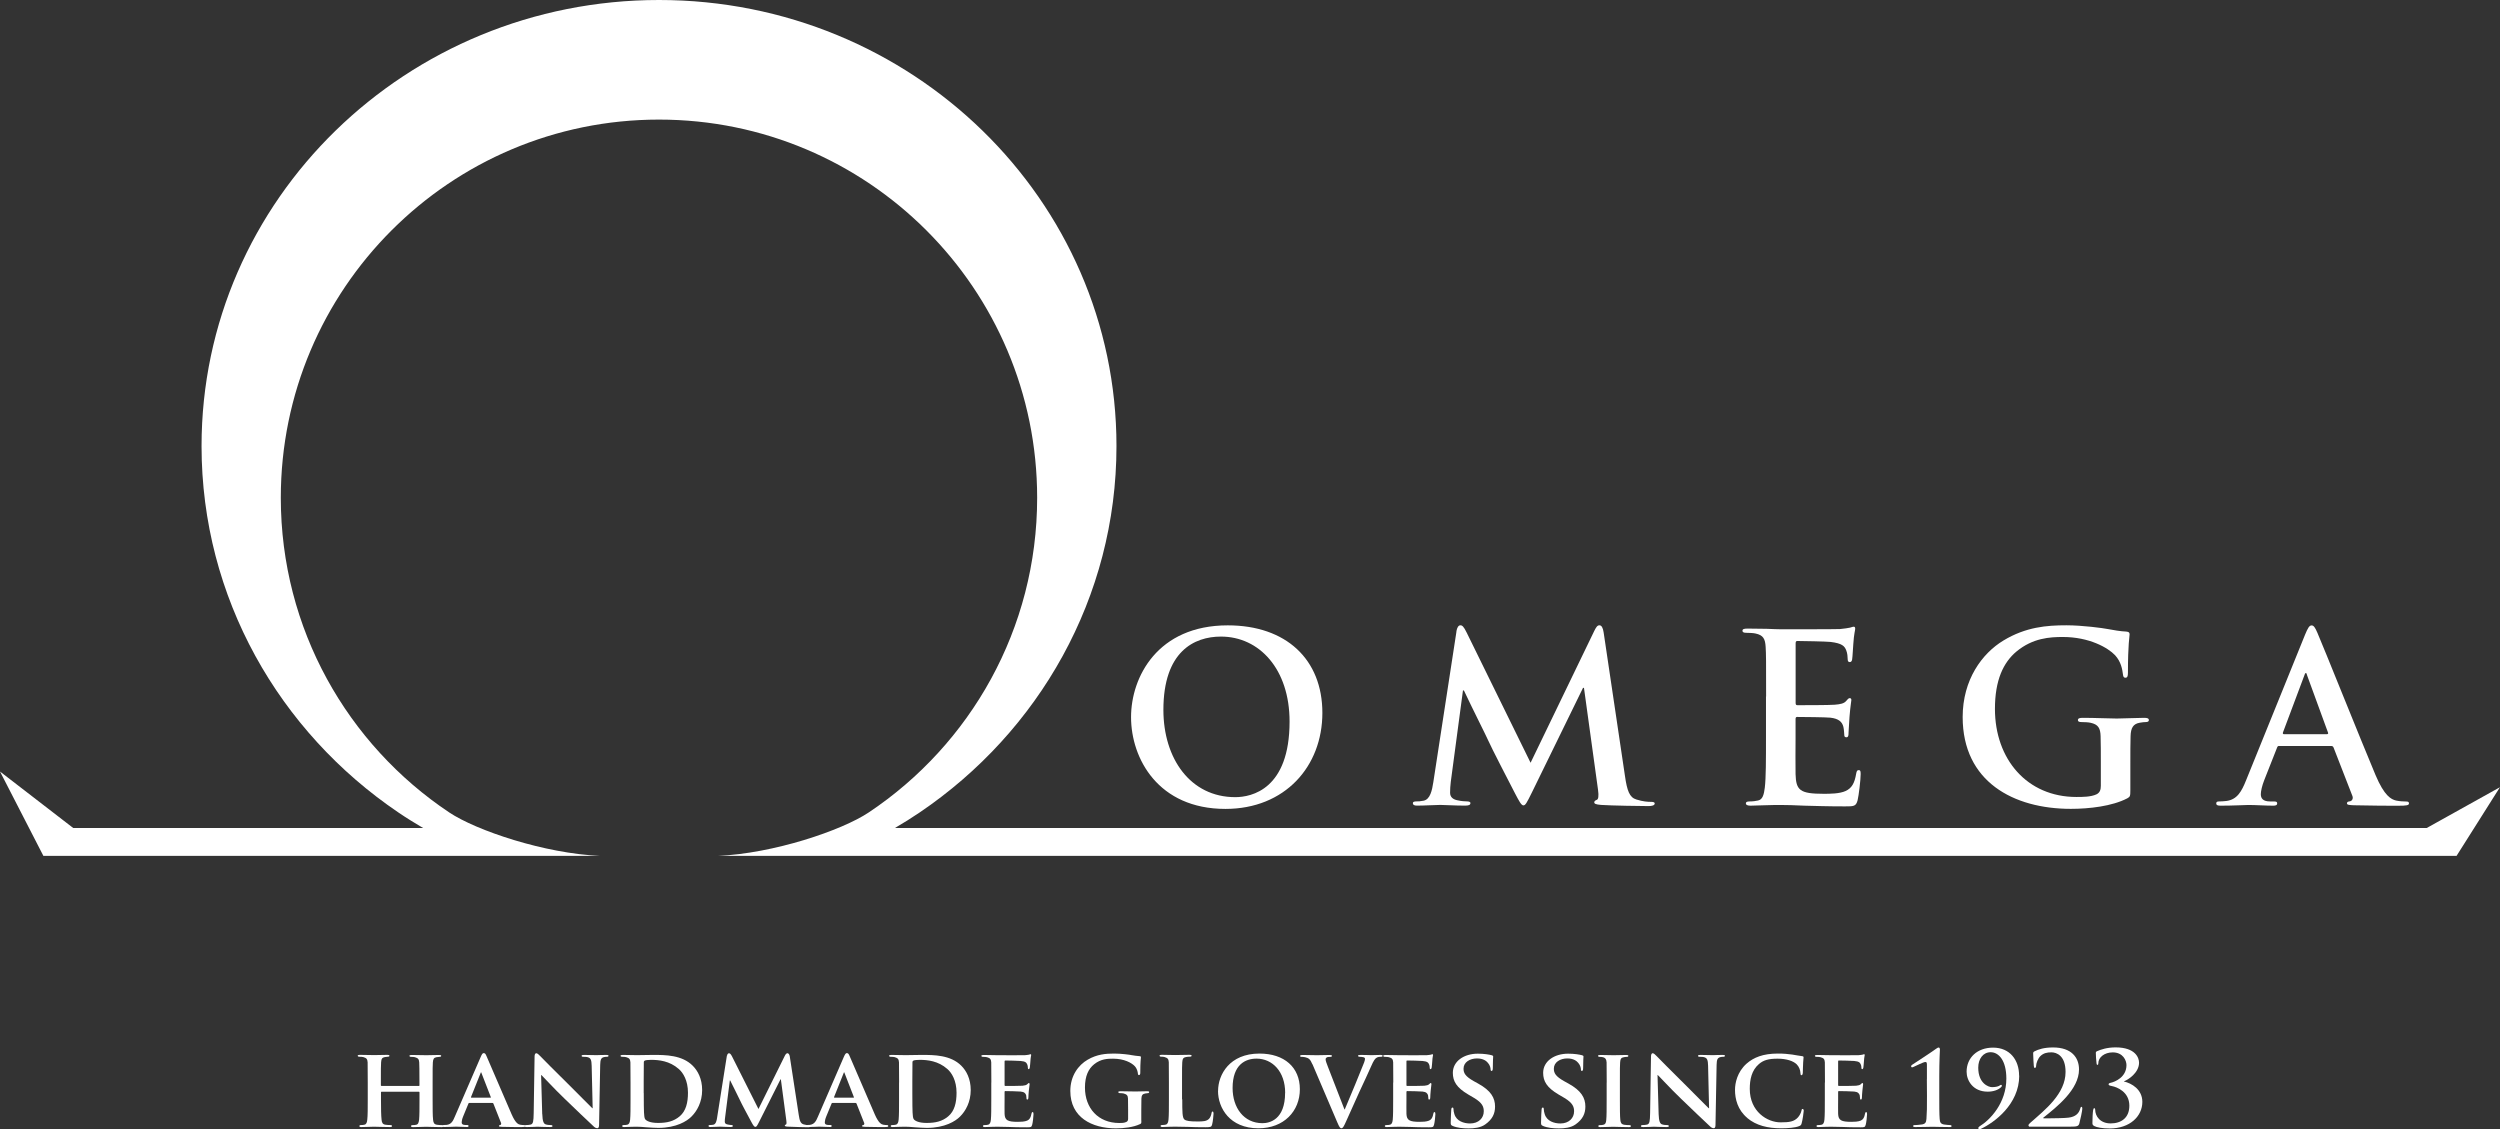<?xml version="1.0" encoding="UTF-8"?>
<svg id="_레이어_2" data-name="레이어 2" xmlns="http://www.w3.org/2000/svg" viewBox="0 0 425.2 192.04">
  <rect x="0" y="0" width="425.2" height="192.04" fill="#333333" stroke="none"/>
  <defs>
    <style>
      .cls-1 {
        fill: #fff;
      }
    </style>
  </defs>
  <g id="_레이어_1-2" data-name="레이어 1">
    <g>
      <path class="cls-1" d="M412.74,140.83H152.2c1.45-.85,2.87-1.73,4.25-2.67,20.21-13.7,33.44-36.49,33.44-62.3C189.89,33.96,155.05,0,112.09,0S34.28,33.96,34.28,75.86c0,25.81,13.24,48.61,33.44,62.3,1.38.94,2.81,1.82,4.25,2.67H12.46l-12.46-9.61,7.38,14.35h5.08s63.08,0,63.08,0h26.55c-9.46-.4-21.07-4.31-25.7-7.4-17.26-11.53-28.63-31.19-28.63-53.51,0-35.52,28.8-64.32,64.32-64.32s64.32,28.8,64.32,64.32c0,22.32-11.37,41.98-28.63,53.51-4.62,3.09-16.24,7-25.7,7.4h20.72,0,275.02s7.38-11.68,7.38-11.68l-12.46,6.94Z"/>
      <path class="cls-1" d="M192.37,121.97c0-6.81,4.5-15.61,16.45-15.61,9.92,0,16.09,5.78,16.09,14.89s-6.37,16.33-16.49,16.33c-11.43,0-16.05-8.56-16.05-15.61M219.33,122.72c0-8.92-5.14-14.45-11.67-14.45-4.58,0-9.79,2.55-9.79,12.46,0,8.28,4.58,14.85,12.22,14.85,2.79,0,9.24-1.35,9.24-12.86Z"/>
      <path class="cls-1" d="M247.7,107.39c.12-.68.36-1.04.68-1.04s.56.2,1.07,1.24l10.87,22.14,10.83-22.42c.32-.64.52-.96.88-.96s.6.4.72,1.24l3.62,24.37c.36,2.51.76,3.67,1.95,4.02,1.15.36,1.95.4,2.47.4.36,0,.64.04.64.28,0,.32-.48.44-1.04.44-1,0-6.49-.08-8.09-.2-.91-.08-1.15-.2-1.15-.44,0-.2.16-.32.44-.43.24-.08.36-.6.2-1.71l-2.39-17.33h-.16l-8.68,17.76c-.92,1.87-1.12,2.23-1.47,2.23s-.76-.79-1.39-1.99c-.95-1.83-4.1-7.92-4.58-9.04-.36-.84-2.75-5.54-4.14-8.52h-.16l-2.07,15.53c-.08.72-.12,1.24-.12,1.87,0,.76.52,1.12,1.19,1.27.72.16,1.27.2,1.67.2.32,0,.6.08.6.28,0,.36-.36.44-.95.44-1.67,0-3.47-.12-4.18-.12-.76,0-2.67.12-3.94.12-.4,0-.72-.08-.72-.44,0-.2.24-.28.64-.28.32,0,.6,0,1.2-.12,1.12-.24,1.43-1.79,1.64-3.15l3.94-25.65Z"/>
      <path class="cls-1" d="M300.38,118.46c0-6.05,0-7.17-.08-8.44-.08-1.36-.4-1.99-1.71-2.27-.32-.08-1-.12-1.55-.12-.44,0-.68-.08-.68-.36s.28-.36.88-.36c1.08,0,2.23.04,3.23.04,1.03.04,1.95.08,2.51.08,1.28,0,9.2,0,9.96-.04.76-.08,1.39-.16,1.71-.24.2-.04.44-.16.64-.16s.24.16.24.36c0,.28-.2.76-.32,2.59-.04.4-.12,2.15-.2,2.63-.04.2-.12.44-.4.44s-.36-.2-.36-.56c0-.28-.04-.95-.24-1.43-.28-.72-.68-1.2-2.67-1.44-.68-.08-4.86-.16-5.66-.16-.2,0-.28.12-.28.4v10.08c0,.28.04.44.28.44.88,0,5.46,0,6.37-.08.96-.08,1.55-.2,1.91-.6.28-.32.44-.52.64-.52.16,0,.28.08.28.32s-.16.88-.32,2.91c-.04.8-.16,2.39-.16,2.67,0,.32,0,.76-.36.76-.28,0-.36-.16-.36-.36-.04-.4-.04-.92-.16-1.43-.2-.8-.76-1.39-2.23-1.55-.76-.08-4.7-.12-5.66-.12-.2,0-.24.16-.24.4v3.15c0,1.36-.04,5.02,0,6.17.08,2.75.72,3.35,4.78,3.35,1.04,0,2.71,0,3.74-.48,1.03-.48,1.52-1.31,1.79-2.95.08-.43.16-.6.44-.6.32,0,.32.32.32.72,0,.92-.32,3.62-.52,4.42-.28,1.03-.64,1.03-2.15,1.03-2.98,0-5.18-.08-6.89-.12-1.72-.08-2.95-.12-4.14-.12-.44,0-1.32,0-2.27.04-.92,0-1.95.08-2.75.08-.52,0-.8-.12-.8-.4,0-.2.16-.32.64-.32.6,0,1.08-.08,1.43-.16.8-.16,1-1.03,1.15-2.19.2-1.67.2-4.82.2-8.48v-7.01Z"/>
      <path class="cls-1" d="M362.33,134.35c0,1.07-.04,1.15-.52,1.43-2.59,1.35-6.49,1.79-9.6,1.79-9.76,0-18.4-4.62-18.4-15.61,0-6.37,3.31-10.83,6.93-13.02,3.82-2.31,7.37-2.59,10.71-2.59,2.75,0,6.25.48,7.05.64.83.16,2.23.4,3.14.43.48.04.56.2.56.48,0,.44-.28,1.55-.28,6.53,0,.64-.12.84-.44.84-.28,0-.36-.2-.4-.52-.12-.92-.32-2.19-1.35-3.31-1.2-1.27-4.38-3.1-8.88-3.1-2.19,0-5.1.16-7.89,2.47-2.23,1.87-3.66,4.86-3.66,9.76,0,8.56,5.46,14.98,13.86,14.98,1.04,0,2.43,0,3.39-.44.6-.28.76-.8.76-1.47v-3.74c0-1.99,0-3.5-.04-4.7-.04-1.35-.4-1.99-1.71-2.27-.32-.08-1-.12-1.55-.12-.36,0-.6-.08-.6-.32,0-.32.28-.4.84-.4,2.07,0,4.58.12,5.77.12s3.35-.12,4.66-.12c.52,0,.8.08.8.4,0,.24-.24.32-.52.32-.32,0-.6.04-1.07.12-1.08.2-1.48.88-1.52,2.27-.04,1.2-.04,2.79-.04,4.78v4.38Z"/>
      <path class="cls-1" d="M387.63,126.87c-.2,0-.28.08-.36.32l-2.15,5.45c-.4,1-.6,1.95-.6,2.43,0,.72.36,1.24,1.59,1.24h.59c.48,0,.6.08.6.32,0,.32-.24.4-.68.4-1.27,0-2.98-.12-4.22-.12-.44,0-2.63.12-4.7.12-.52,0-.76-.08-.76-.4,0-.24.16-.32.48-.32.36,0,.91-.04,1.24-.08,1.83-.24,2.59-1.59,3.38-3.58l10-24.69c.48-1.15.72-1.59,1.12-1.59.36,0,.6.36.99,1.27.96,2.19,7.33,18.12,9.88,24.18,1.51,3.58,2.67,4.14,3.5,4.34.6.12,1.19.16,1.67.16.32,0,.52.04.52.32,0,.32-.36.4-1.83.4s-4.34,0-7.53-.08c-.72-.04-1.19-.04-1.19-.32,0-.24.16-.32.56-.36.28-.08.56-.44.36-.92l-3.19-8.2c-.08-.2-.2-.28-.4-.28h-8.88ZM395.76,124.87c.2,0,.24-.12.2-.24l-3.58-9.8c-.04-.16-.08-.36-.2-.36s-.2.2-.24.36l-3.66,9.76c-.04.16,0,.28.16.28h7.33Z"/>
      <path class="cls-1" d="M71.24,184.71s.1-.02.1-.11v-.34c0-2.47-.02-3.06-.04-3.57-.04-.55-.19-.72-.73-.88-.13-.04-.42-.06-.64-.06-.19,0-.29-.06-.29-.17s.11-.15.36-.15c.9,0,2.08.04,2.52.04.4,0,1.51-.04,2.16-.04.25,0,.36.04.36.15s-.11.17-.31.17c-.14,0-.29.02-.5.06-.44.08-.57.31-.61.88-.04.52-.04.97-.04,3.44v2.86c0,1.49,0,2.77.08,3.47.05.46.15.77.67.84.23.04.59.06.86.06.17,0,.27.09.27.17,0,.12-.13.17-.34.17-1.09,0-2.19-.06-2.65-.06-.38,0-1.56.06-2.21.06-.23,0-.36-.06-.36-.17,0-.07.07-.17.27-.17.27,0,.46-.02.61-.06.35-.07.44-.38.5-.86.07-.69.07-1.93.07-3.42v-1.24c0-.06-.06-.1-.1-.1h-6.34c-.06,0-.11.02-.11.1v1.24c0,1.49.02,2.73.1,3.43.05.46.15.77.65.84.23.04.61.06.86.06.19,0,.27.09.27.17,0,.12-.14.17-.35.17-1.09,0-2.25-.06-2.73-.06-.38,0-1.49.06-2.16.06-.21,0-.32-.06-.32-.17,0-.07.06-.17.27-.17.25,0,.44-.02.59-.06.34-.07.44-.38.49-.86.08-.69.08-1.96.08-3.46v-2.86c0-2.46,0-2.92-.02-3.44-.04-.55-.19-.72-.73-.88-.13-.04-.42-.06-.67-.06-.17,0-.29-.06-.29-.17s.13-.15.36-.15c.9,0,2,.04,2.47.04.4,0,1.56-.04,2.23-.04.23,0,.34.04.34.15s-.09.17-.31.17c-.13,0-.28.02-.48.06-.46.08-.59.31-.63.88-.04.52-.04,1.11-.04,3.57v.34c0,.1.06.11.11.11h6.34Z"/>
      <path class="cls-1" d="M79.82,187.59c-.1,0-.11.02-.15.11l-.9,2.19c-.17.4-.25.8-.25.99,0,.29.15.46.67.46h.25c.21,0,.25.07.25.17,0,.13-.09.17-.27.17-.56,0-1.34-.06-1.87-.06-.17,0-1.07.06-1.95.06-.21,0-.3-.04-.3-.17,0-.09.05-.17.19-.17.15,0,.35-.02.49-.02.77-.11,1.05-.61,1.39-1.43l4.39-10.13c.19-.46.33-.65.5-.65.25,0,.33.15.49.52.4.89,3.21,7.46,4.28,9.92.65,1.47,1.12,1.68,1.43,1.74.25.04.44.06.63.06.15,0,.23.05.23.17,0,.13-.1.17-.73.17-.59,0-1.81,0-3.23-.04-.3-.02-.5-.02-.5-.13,0-.09.04-.15.21-.17.11-.02.23-.17.15-.36l-1.3-3.29c-.04-.1-.1-.11-.17-.11h-3.95ZM83.41,186.7c.07,0,.09-.04.07-.1l-1.58-4.07c-.02-.05-.04-.15-.07-.15-.06,0-.08.1-.1.15l-1.62,4.05c-.04.08,0,.11.06.11h3.25Z"/>
      <path class="cls-1" d="M92.23,189.48c.04,1.26.25,1.64.57,1.75.29.1.61.12.88.12.19,0,.29.07.29.17,0,.14-.16.17-.38.17-1.09,0-1.87-.06-2.18-.06-.15,0-.95.06-1.81.06-.23,0-.38-.02-.38-.17,0-.1.11-.17.27-.17.23,0,.54-.02.76-.08.44-.11.49-.55.52-1.97l.15-9.62c0-.32.11-.55.28-.55.21,0,.44.25.72.53.21.21,2.73,2.79,5.18,5.18,1.15,1.13,3.38,3.42,3.63,3.64h.07l-.17-7.21c-.02-.99-.17-1.28-.57-1.43-.25-.1-.65-.1-.88-.1-.21,0-.26-.08-.26-.17,0-.13.17-.15.42-.15.88,0,1.78.04,2.14.04.19,0,.82-.04,1.64-.04.23,0,.38.02.38.15,0,.1-.1.17-.29.17-.17,0-.3,0-.52.06-.46.13-.59.42-.61,1.34l-.19,10.23c0,.36-.14.52-.27.52-.29,0-.52-.17-.69-.35-1.05-.97-3.15-2.98-4.91-4.68-1.83-1.75-3.61-3.72-3.93-4.01h-.06l.19,6.62Z"/>
      <path class="cls-1" d="M107.24,184.12c0-2.46,0-2.92-.02-3.44-.04-.55-.19-.72-.73-.88-.13-.04-.42-.06-.67-.06-.17,0-.28-.06-.28-.17s.14-.15.38-.15c.88,0,1.94.04,2.42.04.52,0,1.72-.04,2.73-.04,2.1,0,4.93,0,6.76,1.85.84.84,1.59,2.2,1.59,4.13,0,2.04-.88,3.59-1.83,4.52-.76.76-2.54,1.91-5.63,1.91-.61,0-1.33-.06-2.01-.1-.67-.06-1.27-.1-1.69-.1-.19,0-.55.02-.95.02-.4.02-.82.04-1.17.04-.21,0-.32-.06-.32-.17,0-.08.06-.17.27-.17.25,0,.44-.02.59-.06.34-.08.44-.38.49-.86.07-.69.07-1.97.07-3.46v-2.86ZM109.49,185.91c0,1.72.02,2.96.04,3.28.02.4.06.98.19,1.15.21.3.88.65,2.2.65,1.52,0,2.65-.27,3.66-1.11,1.09-.9,1.43-2.35,1.43-4.03,0-2.06-.82-3.4-1.57-4.04-1.55-1.37-3.38-1.55-4.7-1.55-.34,0-.9.04-1.03.11-.15.06-.21.14-.21.33-.02.55-.02,1.89-.02,3.17v2.05Z"/>
      <path class="cls-1" d="M123.65,179.56c.04-.27.19-.42.32-.42.17,0,.29.08.52.51l4.51,8.97,4.5-9.09c.14-.27.29-.4.44-.4.13,0,.32.17.38.51l1.53,9.98c.15,1.01.31,1.45.82,1.61.48.13.74.15.95.15.15,0,.27.06.27.15,0,.13-.19.19-.44.19-.42,0-2.81-.06-3.48-.1-.4-.02-.49-.09-.49-.19,0-.08.08-.14.19-.17.1-.04.13-.23.07-.68l-.93-7.01h-.06l-3.61,7.18c-.38.76-.48.91-.67.91-.21,0-.4-.32-.67-.82-.4-.74-1.74-3.23-1.93-3.68-.13-.31-1.13-2.27-1.68-3.4h-.06l-.8,6.26c-.04.29-.06.49-.06.77,0,.31.23.42.52.47.28.06.44.08.59.08s.27.08.27.15c0,.15-.16.19-.4.19-.71,0-1.47-.06-1.78-.06-.32,0-1.13.06-1.66.06-.17,0-.31-.04-.31-.19,0-.07.09-.15.27-.15.13,0,.25,0,.52-.04.46-.06.61-.7.68-1.24l1.66-10.52Z"/>
      <path class="cls-1" d="M141.58,187.59c-.1,0-.11.02-.15.11l-.9,2.19c-.17.4-.25.8-.25.99,0,.29.15.46.67.46h.25c.21,0,.25.07.25.17,0,.13-.09.17-.27.17-.56,0-1.34-.06-1.87-.06-.17,0-1.07.06-1.95.06-.21,0-.3-.04-.3-.17,0-.09.05-.17.19-.17.15,0,.34-.02.49-.02.76-.11,1.05-.61,1.39-1.43l4.39-10.13c.2-.46.33-.65.5-.65.25,0,.33.15.49.52.4.89,3.21,7.46,4.28,9.92.65,1.47,1.12,1.68,1.43,1.74.25.04.44.06.63.06.15,0,.23.05.23.17,0,.13-.1.17-.73.17-.59,0-1.81,0-3.23-.04-.3-.02-.5-.02-.5-.13,0-.09.04-.15.21-.17.11-.02.23-.17.15-.36l-1.3-3.29c-.04-.1-.1-.11-.17-.11h-3.95ZM145.16,186.7c.07,0,.09-.04.07-.1l-1.58-4.07c-.02-.05-.04-.15-.07-.15-.06,0-.08.1-.1.15l-1.62,4.05c-.04.08,0,.11.06.11h3.25Z"/>
      <path class="cls-1" d="M152.92,184.12c0-2.46,0-2.92-.02-3.44-.04-.55-.19-.72-.73-.88-.13-.04-.42-.06-.67-.06-.17,0-.28-.06-.28-.17s.14-.15.38-.15c.88,0,1.94.04,2.42.04.52,0,1.72-.04,2.73-.04,2.1,0,4.93,0,6.76,1.85.84.84,1.59,2.2,1.59,4.13,0,2.04-.88,3.59-1.83,4.52-.76.76-2.54,1.91-5.63,1.91-.61,0-1.34-.06-2.01-.1-.67-.06-1.28-.1-1.7-.1-.19,0-.55.02-.95.02-.4.02-.82.04-1.17.04-.21,0-.32-.06-.32-.17,0-.08.06-.17.27-.17.25,0,.44-.02.59-.06.34-.08.44-.38.49-.86.07-.69.07-1.97.07-3.46v-2.86ZM155.17,185.91c0,1.72.02,2.96.04,3.28.02.4.06.98.19,1.15.21.3.88.65,2.2.65,1.52,0,2.65-.27,3.66-1.11,1.09-.9,1.43-2.35,1.43-4.03,0-2.06-.82-3.4-1.57-4.04-1.55-1.37-3.38-1.55-4.69-1.55-.34,0-.9.04-1.03.11-.15.06-.21.14-.21.33-.02.55-.02,1.89-.02,3.17v2.05Z"/>
      <path class="cls-1" d="M168.61,184.12c0-2.46,0-2.92-.02-3.44-.04-.55-.19-.72-.73-.87-.13-.04-.42-.06-.67-.06-.17,0-.28-.06-.28-.17s.13-.15.38-.15c.88,0,1.94.04,2.42.04.54,0,4.26.02,4.58,0,.31-.02.57-.07.71-.09.1-.02.19-.08.27-.08.1,0,.11.08.11.15,0,.11-.09.31-.13,1.05-.02.17-.06.88-.1,1.07-.02.08-.06.27-.19.27-.11,0-.14-.07-.14-.21,0-.12-.02-.4-.11-.59-.13-.29-.27-.52-1.11-.59-.28-.04-2.29-.08-2.63-.08-.07,0-.11.06-.11.15v4.01c0,.09.02.17.11.17.38,0,2.56,0,2.94-.04.4-.04.63-.1.8-.25.14-.11.19-.21.27-.21s.14.08.14.17-.04.36-.14,1.19c-.04.32-.07.97-.07,1.09,0,.14-.02.36-.17.36-.11,0-.15-.06-.15-.14-.02-.17-.02-.38-.06-.59-.1-.32-.31-.57-.94-.63-.3-.04-2.21-.08-2.63-.08-.08,0-.1.08-.1.17v1.3c0,.55-.02,1.93,0,2.4.04,1.11.55,1.36,2.27,1.36.44,0,1.15-.02,1.58-.21.42-.19.61-.53.73-1.2.04-.17.08-.25.19-.25.14,0,.15.21.15.38,0,.36-.13,1.47-.23,1.79-.11.42-.26.42-.89.42-1.26,0-2.27-.02-3.1-.06-.82-.02-1.45-.04-1.94-.04-.2,0-.56.02-.95.02-.4.02-.82.04-1.17.04-.21,0-.32-.06-.32-.17,0-.08.06-.17.27-.17.25,0,.44-.02.59-.06.34-.08.44-.38.49-.86.07-.69.07-1.97.07-3.46v-2.86Z"/>
      <path class="cls-1" d="M194.12,190.61c0,.44,0,.46-.21.57-1.13.55-2.79.73-4.1.73-4.13,0-7.77-1.87-7.77-6.36,0-2.6,1.39-4.41,2.94-5.31,1.6-.94,3.11-1.05,4.52-1.05,1.17,0,2.64.19,2.98.27.34.06.94.15,1.34.17.19.02.23.07.23.19,0,.19-.11.63-.11,2.67,0,.25-.1.36-.23.36-.11,0-.15-.07-.17-.21-.04-.36-.13-.88-.57-1.34-.5-.52-1.76-1.24-3.65-1.24-.91,0-2.08.02-3.24.96-.94.76-1.55,1.97-1.55,3.95,0,3.5,2.25,6.03,5.84,6.03.44,0,.78,0,1.18-.17.25-.12.32-.29.32-.57v-1.49c0-.8,0-1.41-.02-1.91-.02-.55-.19-.72-.73-.88-.13-.04-.42-.06-.65-.06-.15,0-.27-.07-.27-.17,0-.13.14-.15.36-.15.88,0,2.08.04,2.58.04.53,0,1.41-.04,1.97-.04.23,0,.34.02.34.15,0,.1-.09.17-.21.17-.13,0-.27.02-.46.06-.46.08-.63.31-.65.88-.02.5-.02,1.15-.02,1.95v1.79Z"/>
      <path class="cls-1" d="M201.08,186.98c0,2.08,0,3.11.36,3.42.29.25.94.34,2.23.34.9,0,1.55-.02,1.97-.46.21-.21.38-.67.42-.98.02-.15.06-.25.19-.25.11,0,.15.17.15.36s-.11,1.4-.25,1.87c-.11.37-.19.44-1.07.44-1.2,0-2.18-.02-3.02-.06-.84-.01-1.55-.04-2.23-.04-.19,0-.55.02-.95.02-.4.01-.82.04-1.17.04-.21,0-.32-.06-.32-.17,0-.08.06-.17.27-.17.25,0,.44-.02.59-.06.34-.07.44-.38.49-.86.07-.69.07-1.96.07-3.46v-2.86c0-2.46,0-2.92-.02-3.44-.04-.55-.19-.72-.73-.88-.13-.04-.34-.06-.55-.06-.19,0-.29-.06-.29-.17s.12-.15.36-.15c.78,0,1.85.04,2.31.04.4,0,1.78-.04,2.42-.04.25,0,.36.04.36.15s-.1.17-.31.17c-.19,0-.46.02-.65.06-.46.08-.59.31-.63.88-.04.52-.04.98-.04,3.44v2.86Z"/>
      <path class="cls-1" d="M207.17,185.55c0-2.77,1.95-6.36,7.04-6.36,4.24,0,6.87,2.35,6.87,6.07s-2.71,6.64-7.05,6.64c-4.89,0-6.87-3.47-6.87-6.36M218.58,185.86c0-3.59-2.16-5.81-4.87-5.81-1.87,0-4.07.99-4.07,5,0,3.35,1.91,5.98,5.08,5.98,1.18,0,3.85-.56,3.85-5.17Z"/>
      <path class="cls-1" d="M223.21,181.01c-.38-.9-.63-1.05-1.24-1.2-.25-.06-.52-.06-.65-.06-.15,0-.19-.07-.19-.17,0-.13.17-.15.42-.15.9,0,1.85.04,2.45.04.42,0,1.3-.04,2.14-.04.21,0,.4.04.4.15s-.11.17-.26.17c-.27,0-.52.02-.65.11-.11.08-.17.17-.17.33,0,.21.15.64.38,1.22l2.82,7.27h.06c.73-1.68,2.88-6.91,3.29-7.98.07-.21.15-.46.15-.59,0-.17-.08-.23-.23-.29-.19-.05-.46-.08-.67-.08-.16,0-.29-.06-.29-.17s.15-.15.48-.15c.84,0,1.58.04,1.79.04.29,0,1.07-.04,1.58-.04.21,0,.34.04.34.15s-.09.17-.26.17-.53-.02-.82.19c-.21.15-.44.4-.88,1.43-.67,1.53-1.11,2.41-2.02,4.39-1.07,2.37-1.85,4.14-2.23,4.96-.42.94-.57,1.18-.8,1.18s-.36-.21-.69-.97l-4.24-9.93Z"/>
      <path class="cls-1" d="M236.97,184.12c0-2.46,0-2.92-.02-3.44-.04-.55-.19-.72-.73-.87-.13-.04-.42-.06-.67-.06-.17,0-.29-.06-.29-.17s.14-.15.38-.15c.88,0,1.94.04,2.42.04.54,0,4.26.02,4.58,0,.31-.02.57-.07.71-.09.1-.02.19-.08.27-.08.1,0,.11.08.11.15,0,.11-.09.31-.13,1.05-.02.17-.06.88-.1,1.07-.02.08-.06.27-.19.27-.11,0-.14-.07-.14-.21,0-.12-.02-.4-.11-.59-.13-.29-.27-.52-1.11-.59-.28-.04-2.29-.08-2.63-.08-.08,0-.11.06-.11.15v4.01c0,.09.02.17.11.17.38,0,2.56,0,2.94-.04.4-.04.63-.1.8-.25.14-.11.19-.21.27-.21s.13.08.13.17-.04.36-.13,1.19c-.04.32-.07.97-.07,1.09,0,.14-.02.36-.17.36-.11,0-.15-.06-.15-.14-.02-.17-.02-.38-.06-.59-.1-.32-.31-.57-.94-.63-.3-.04-2.21-.08-2.63-.08-.07,0-.1.08-.1.17v1.3c0,.55-.02,1.93,0,2.4.04,1.11.55,1.36,2.27,1.36.44,0,1.15-.02,1.58-.21.42-.19.61-.53.73-1.2.04-.17.08-.25.19-.25.14,0,.15.21.15.38,0,.36-.13,1.47-.23,1.79-.11.42-.26.42-.89.42-1.26,0-2.27-.02-3.1-.06-.82-.02-1.45-.04-1.94-.04-.2,0-.56.02-.95.02-.4.02-.82.04-1.17.04-.21,0-.32-.06-.32-.17,0-.08.06-.17.27-.17.25,0,.44-.02.59-.06.34-.08.44-.38.49-.86.07-.69.07-1.97.07-3.46v-2.86Z"/>
      <path class="cls-1" d="M247.06,191.49c-.27-.11-.32-.19-.32-.55,0-.88.08-1.89.09-2.15,0-.25.07-.42.21-.42.15,0,.17.15.17.27,0,.21.05.55.15.84.36,1.21,1.62,1.6,2.67,1.6,1.45,0,2.33-.92,2.33-2.06,0-.7-.17-1.41-1.66-2.29l-.97-.57c-1.99-1.17-2.63-2.25-2.63-3.69,0-1.98,1.9-3.26,4.24-3.26,1.09,0,1.95.15,2.39.27.15.04.23.1.23.21,0,.21-.06.67-.06,1.95,0,.34-.07.51-.21.51-.11,0-.17-.09-.17-.29,0-.15-.07-.65-.44-1.07-.25-.31-.78-.77-1.87-.77-1.2,0-2.29.63-2.29,1.74,0,.73.27,1.3,1.77,2.14l.69.38c2.22,1.22,2.9,2.46,2.9,3.93,0,1.21-.46,2.18-1.68,3.04-.8.57-1.91.67-2.81.67-.97,0-2-.1-2.73-.42"/>
      <path class="cls-1" d="M262.42,191.49c-.27-.11-.32-.19-.32-.55,0-.88.07-1.89.09-2.15,0-.25.07-.42.21-.42.15,0,.17.15.17.27,0,.21.05.55.15.84.36,1.21,1.62,1.6,2.67,1.6,1.45,0,2.33-.92,2.33-2.06,0-.7-.17-1.41-1.66-2.29l-.97-.57c-1.99-1.17-2.63-2.25-2.63-3.69,0-1.98,1.9-3.26,4.24-3.26,1.09,0,1.95.15,2.39.27.15.04.23.1.23.21,0,.21-.06.67-.06,1.95,0,.34-.07.51-.21.51-.11,0-.17-.09-.17-.29,0-.15-.07-.65-.44-1.07-.25-.31-.78-.77-1.87-.77-1.2,0-2.29.63-2.29,1.74,0,.73.27,1.3,1.77,2.14l.69.38c2.22,1.22,2.9,2.46,2.9,3.93,0,1.21-.46,2.18-1.68,3.04-.8.57-1.91.67-2.81.67-.97,0-2-.1-2.73-.42"/>
      <path class="cls-1" d="M273.27,184.12c0-2.46,0-2.92-.02-3.44-.04-.55-.21-.74-.57-.86-.19-.05-.4-.07-.61-.07-.17,0-.27-.04-.27-.19,0-.1.13-.13.4-.13.63,0,1.77.04,2.25.04.42,0,1.51-.04,2.15-.04.21,0,.35.04.35.13,0,.15-.1.19-.27.19s-.31.02-.5.06c-.46.07-.59.3-.63.87-.04.52-.04.98-.04,3.44v2.86c0,1.57,0,2.86.08,3.55.06.44.17.69.67.77.23.04.61.06.86.06.2,0,.27.09.27.17,0,.11-.14.17-.32.17-1.11,0-2.25-.06-2.71-.06-.38,0-1.53.06-2.2.06-.21,0-.32-.06-.32-.17,0-.08.06-.17.27-.17.25,0,.44-.02.59-.06.34-.08.44-.31.49-.78.07-.67.07-1.97.07-3.53v-2.86Z"/>
      <path class="cls-1" d="M282.1,189.48c.04,1.26.25,1.64.57,1.75.29.1.61.12.88.12.19,0,.29.07.29.17,0,.14-.16.17-.38.17-1.09,0-1.87-.06-2.17-.06-.15,0-.95.06-1.82.06-.23,0-.38-.02-.38-.17,0-.1.11-.17.27-.17.23,0,.54-.02.77-.08.44-.11.49-.55.52-1.97l.15-9.62c0-.32.11-.55.28-.55.21,0,.44.25.72.53.21.21,2.73,2.79,5.17,5.18,1.15,1.13,3.38,3.42,3.63,3.64h.08l-.17-7.21c-.02-.99-.17-1.28-.57-1.43-.25-.1-.65-.1-.88-.1-.21,0-.26-.08-.26-.17,0-.13.17-.15.42-.15.88,0,1.78.04,2.14.04.19,0,.82-.04,1.64-.04.23,0,.38.02.38.15,0,.1-.1.17-.29.17-.17,0-.3,0-.52.06-.46.13-.59.42-.61,1.34l-.19,10.23c0,.36-.14.52-.27.52-.28,0-.52-.17-.69-.35-1.05-.97-3.15-2.98-4.91-4.68-1.83-1.75-3.61-3.72-3.93-4.01h-.06l.19,6.62Z"/>
      <path class="cls-1" d="M297.19,190.15c-1.66-1.39-2.1-3.22-2.1-4.79,0-1.11.36-3.02,1.96-4.45,1.22-1.07,2.82-1.72,5.33-1.72,1.05,0,1.68.07,2.44.17.63.1,1.18.21,1.68.27.19.02.25.09.25.19,0,.13-.04.32-.07.89-.04.54-.04,1.43-.06,1.76-.02.23-.08.4-.23.4-.14,0-.17-.14-.17-.35-.02-.52-.23-1.09-.65-1.51-.57-.55-1.7-.95-3.25-.95s-2.41.26-3.17.92c-1.24,1.07-1.55,2.63-1.55,4.22,0,3.86,2.98,5.69,5.23,5.69,1.49,0,2.31-.11,2.98-.86.28-.32.51-.78.57-1.09.04-.25.08-.33.21-.33.11,0,.19.15.19.29,0,.19-.19,1.6-.36,2.16-.07.28-.15.36-.44.48-.67.27-1.95.36-3.04.36-2.29,0-4.24-.47-5.77-1.75"/>
      <path class="cls-1" d="M310.39,184.12c0-2.46,0-2.92-.02-3.44-.04-.55-.19-.72-.73-.87-.13-.04-.42-.06-.67-.06-.17,0-.29-.06-.29-.17s.14-.15.38-.15c.88,0,1.94.04,2.42.04.54,0,4.26.02,4.58,0,.31-.02.57-.07.71-.09.1-.02.19-.08.27-.08.1,0,.11.08.11.15,0,.11-.09.31-.13,1.05-.02.17-.06.88-.1,1.07-.02.08-.06.27-.19.27-.11,0-.14-.07-.14-.21,0-.12-.02-.4-.11-.59-.13-.29-.27-.52-1.11-.59-.28-.04-2.29-.08-2.63-.08-.08,0-.11.06-.11.15v4.01c0,.09.02.17.11.17.38,0,2.56,0,2.94-.04.4-.04.63-.1.8-.25.13-.11.19-.21.27-.21s.13.08.13.17-.04.36-.13,1.19c-.04.32-.07.97-.07,1.09,0,.14-.02.36-.17.36-.11,0-.15-.06-.15-.14-.02-.17-.02-.38-.06-.59-.1-.32-.31-.57-.94-.63-.3-.04-2.21-.08-2.63-.08-.07,0-.1.08-.1.17v1.3c0,.55-.02,1.93,0,2.4.04,1.11.55,1.36,2.27,1.36.44,0,1.15-.02,1.58-.21.42-.19.61-.53.73-1.2.04-.17.08-.25.19-.25.14,0,.15.21.15.38,0,.36-.13,1.47-.23,1.79-.11.42-.26.42-.89.42-1.26,0-2.27-.02-3.1-.06-.82-.02-1.45-.04-1.94-.04-.2,0-.56.02-.95.02-.4.02-.82.04-1.17.04-.21,0-.32-.06-.32-.17,0-.08.06-.17.27-.17.25,0,.44-.02.59-.06.34-.08.44-.38.49-.86.07-.69.07-1.97.07-3.46v-2.86Z"/>
      <path class="cls-1" d="M327.73,183.55v-2.3c0-.42,0-.63-.26-.63-.33,0-1.65.69-2.04.85-.09.03-.17.07-.25.07-.05,0-.14-.09-.14-.19s.09-.19.17-.25c.07-.04,3.45-2.25,4.06-2.71.16-.1.31-.23.46-.23.16,0,.21.19.21.37,0,.14-.11,1.88-.11,4.57v3.25c0,1.69,0,3.18.07,3.95.05.56.14.82.7.95.26.05,1.02.11,1.16.11.07,0,.16.05.16.17s-.09.16-.28.16c-1.34,0-2.46-.05-2.94-.05-.41,0-1.88.05-3.01.05-.19,0-.3-.04-.3-.16s.07-.17.14-.17c.19,0,1.09-.05,1.41-.12.56-.12.65-.37.71-.93.07-.77.11-2.27.09-3.95l-.02-2.8Z"/>
      <path class="cls-1" d="M343.43,182.94c0,4.92-4.31,8.02-6.49,9.04-.09.05-.18.07-.32.07-.07,0-.16-.09-.16-.17,0-.12.12-.23.21-.3,1.83-1.11,4.57-3.99,4.57-8.14,0-3.11-1.32-4.48-2.67-4.48-1.27,0-2.11,1.12-2.11,2.62,0,2.69,1.74,3.32,2.34,3.32s.97-.11,1.19-.21c.2-.11.28-.19.35-.19s.14.07.14.16c0,.05-.05.16-.09.2-.51.54-1.42.81-2.32.81-2.53,0-3.59-1.91-3.59-3.39,0-2.37,1.79-4.1,4.5-4.1,2.87,0,4.43,2.11,4.43,4.78"/>
      <path class="cls-1" d="M345.25,191.64c-.12,0-.25-.1-.25-.25s.18-.3.35-.46c2.46-2.16,5.96-4.91,5.96-8.61,0-2.78-1.53-3.34-2.41-3.34-.76,0-1.34.14-1.86.63-.42.4-.74,1.23-.74,1.69,0,.17-.05.33-.23.33-.09,0-.14-.12-.16-.33-.02-.16-.11-1.62-.11-2.13,0-.16.02-.23.21-.35.68-.35,1.64-.67,3.18-.67,3.1,0,4.41,1.69,4.41,3.74,0,3.41-3.78,6.38-6.05,8.19-.09.07-.05.12.04.12h1.2c.3,0,2.37-.02,3.02-.11,1.21-.14,1.79-.74,2-1.56.05-.21.11-.28.21-.28.12,0,.14.16.14.33,0,.28-.34,1.92-.51,2.51-.14.47-.42.53-1.53.53h-6.89Z"/>
      <path class="cls-1" d="M356.18,191.51c-.26-.14-.3-.28-.3-.49,0-.82.05-1.81.12-2.2.04-.21.09-.34.19-.34s.16.11.16.25c0,1.13.86,2.34,2.63,2.34s3.18-.92,3.18-3.01c0-2.36-2.11-3.18-2.97-3.34-.46-.09-.56-.16-.56-.3,0-.12.12-.21.32-.25.79-.16,2.72-.97,2.72-3.02,0-.74-.55-2.16-2.34-2.16-1.39,0-2.45.83-2.45,1.86,0,.21-.07.26-.16.26-.07,0-.12-.05-.14-.25-.07-.56-.12-1.35-.12-1.76,0-.16.01-.23.25-.33.6-.26,1.65-.63,3.11-.63,3.38,0,3.99,1.78,3.99,2.6,0,1.72-1.86,2.92-2.57,3.17v.03c1.3.3,3.13,1.34,3.13,3.47,0,2.46-2.13,4.52-5.55,4.52-1.25,0-2.25-.19-2.65-.42"/>
    </g>
  </g>
</svg>